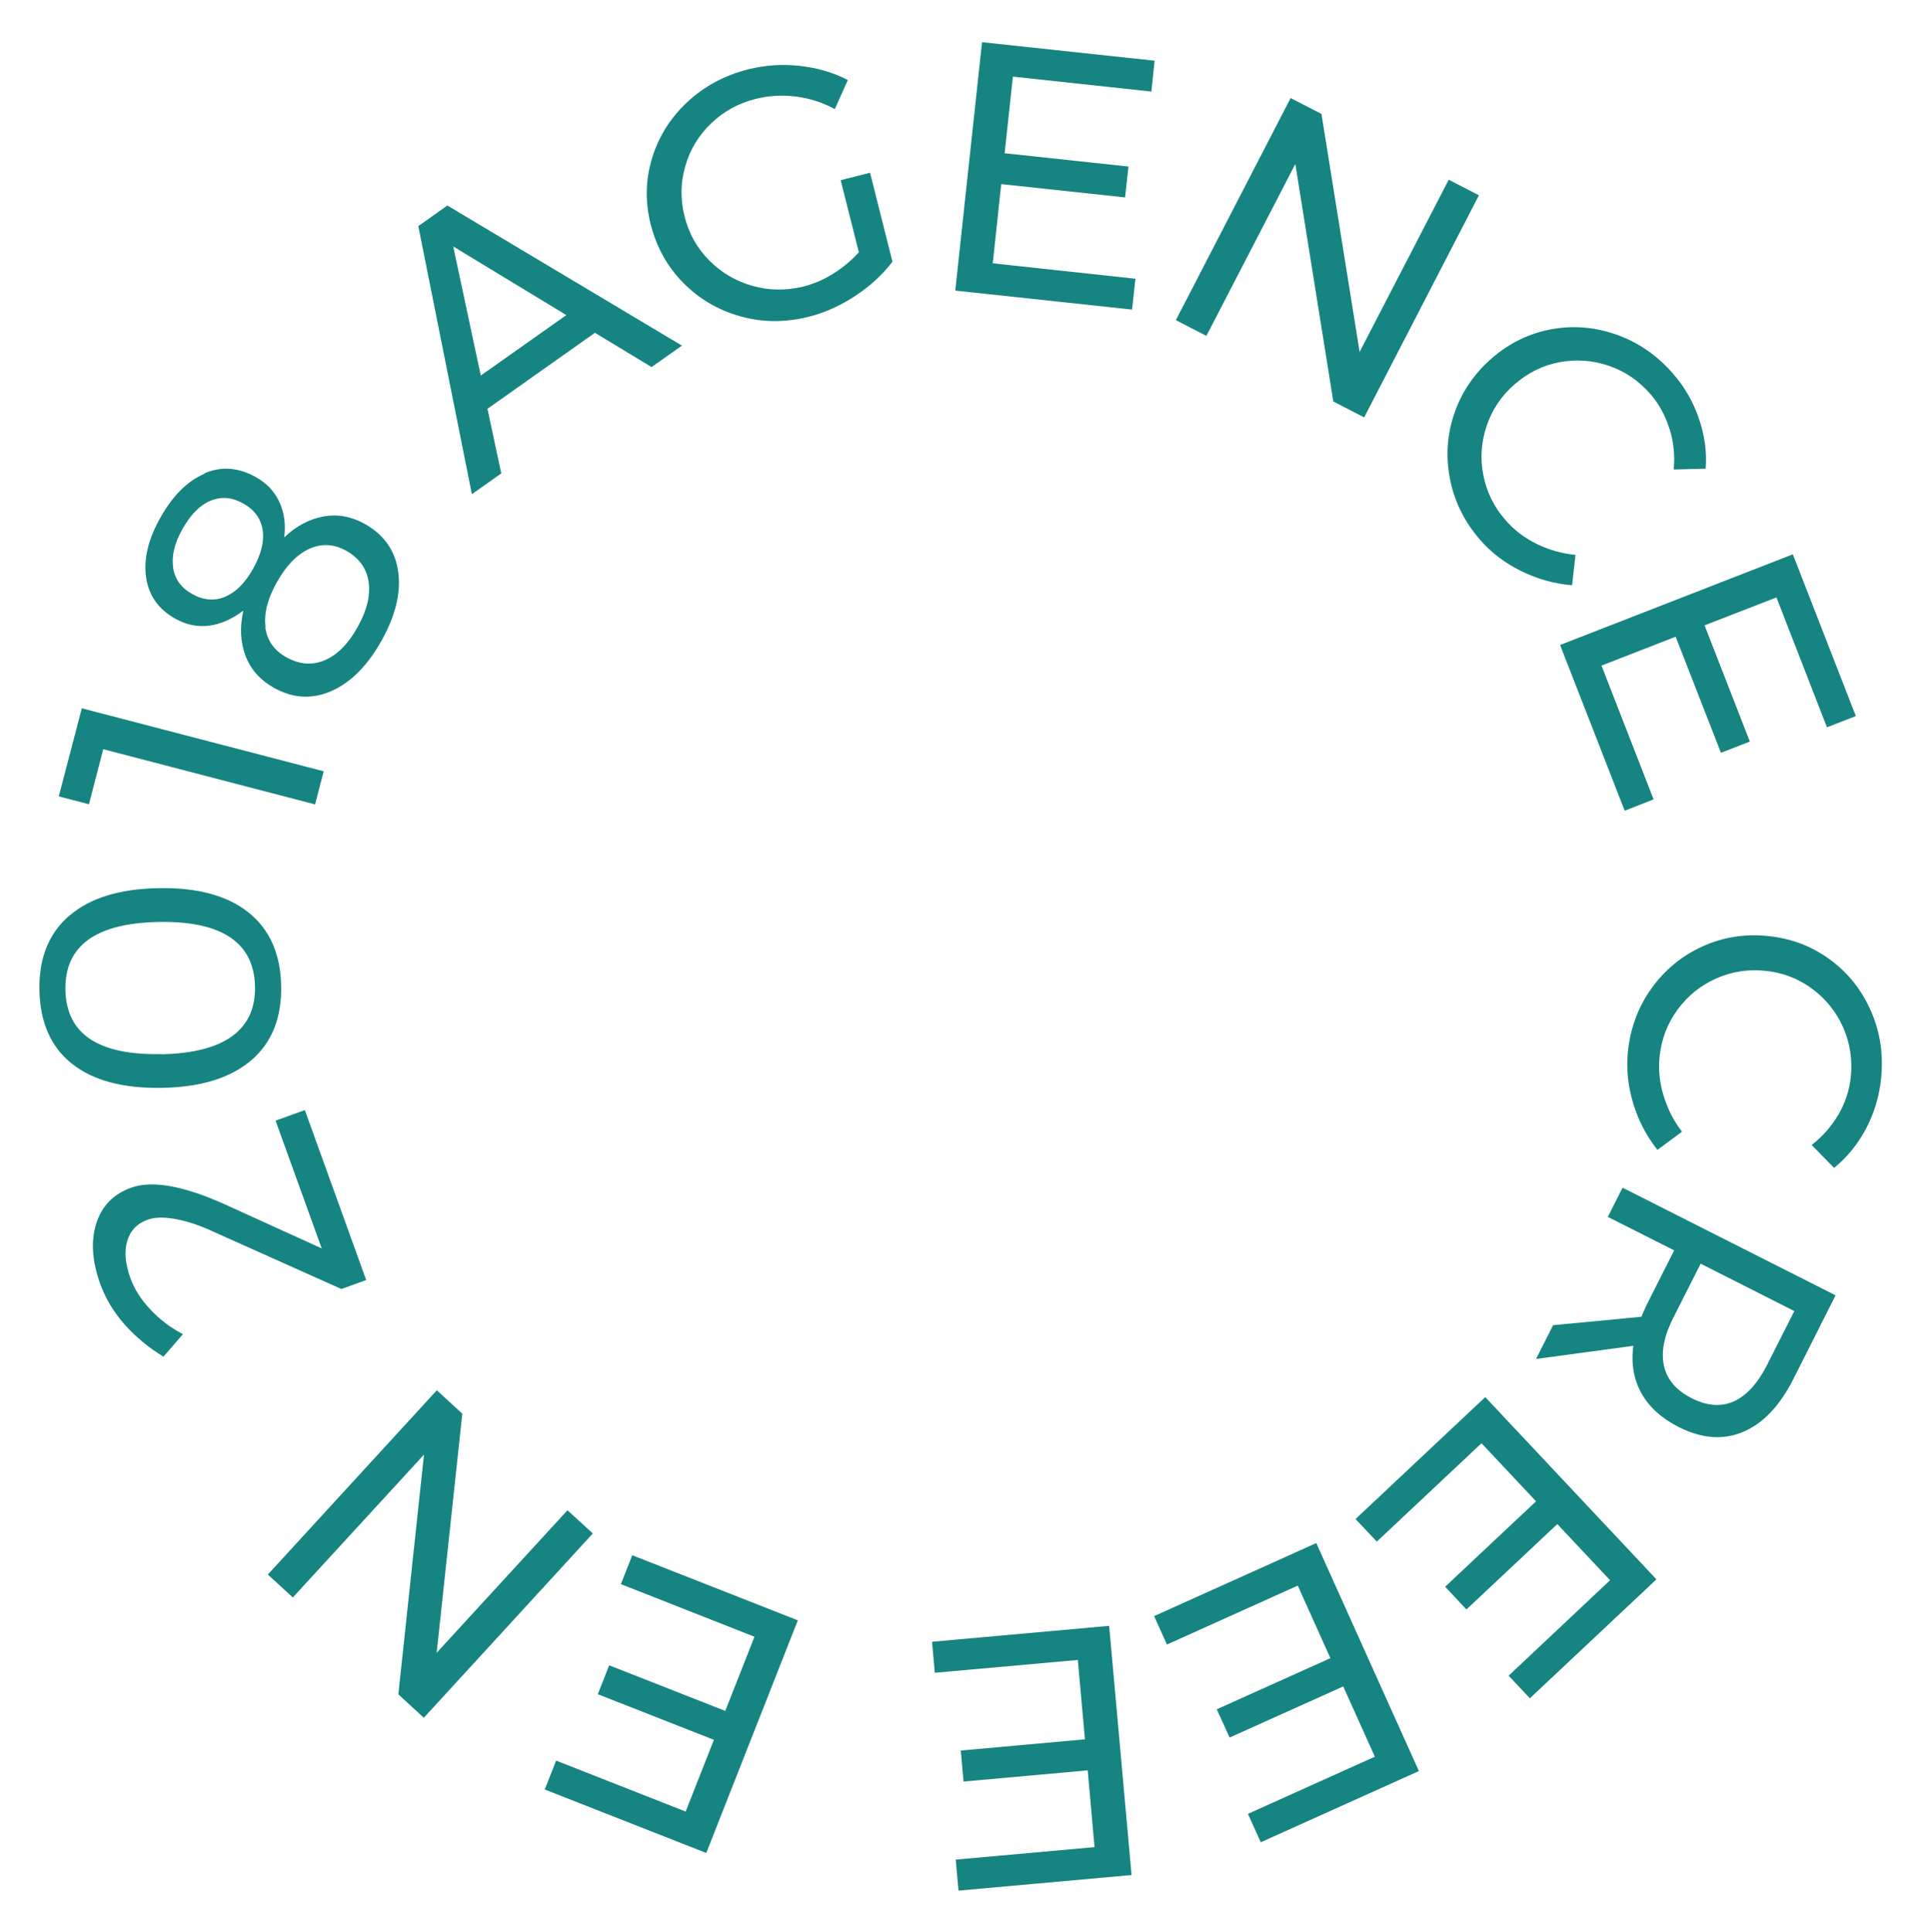 <?xml version="1.0" encoding="UTF-8"?><svg id="Calque_2" xmlns="http://www.w3.org/2000/svg" viewBox="0 0 118.96 119"><defs><style>.cls-1{fill:none;}.cls-2{fill:#168481;}</style></defs><g id="Calque_1-2"><path class="cls-2" d="M40.14,22.61l-3.49-2.11-6.62,4.68,.85,3.98-1.81,1.28-3.3-16.51,1.79-1.27,14.45,8.63-1.87,1.32Zm-10.53,.53l5.28-3.73-6.97-4.23,1.7,7.96Z"/><rect class="cls-1" width="118.96" height="119"/><path class="cls-2" d="M51.79,11.1l1.81-.46,1.38,5.48c-.6,.79-1.36,1.49-2.28,2.1-.92,.61-1.88,1.04-2.87,1.29-1.44,.36-2.84,.36-4.2-.02-1.37-.38-2.54-1.06-3.53-2.06s-1.65-2.2-2.01-3.59c-.35-1.39-.33-2.76,.08-4.09,.4-1.33,1.13-2.49,2.17-3.46,1.04-.97,2.29-1.65,3.76-2.02,1.04-.26,2.1-.33,3.18-.21s2.07,.41,2.95,.87l-.8,1.79c-.74-.4-1.53-.66-2.38-.77-.85-.11-1.68-.06-2.49,.14-1.07,.27-1.98,.77-2.75,1.51-.77,.74-1.3,1.61-1.59,2.63-.3,1.01-.31,2.04-.05,3.1,.27,1.05,.77,1.96,1.52,2.71,.75,.76,1.64,1.28,2.67,1.57,1.03,.29,2.07,.3,3.14,.04,.62-.16,1.24-.42,1.83-.79s1.12-.81,1.58-1.32l-1.12-4.44Z"/><path class="cls-2" d="M60.5,2.6l10.63,1.14-.2,1.9-8.53-.92-.51,4.72,7.63,.82-.21,1.9-7.63-.82-.52,4.88,8.79,.95-.21,1.9-10.89-1.17,1.65-15.31Z"/><path class="cls-2" d="M89.25,11.07l1.86,.96-7.07,13.68-1.9-.98-2.34-14.63-5.48,10.59-1.88-.97,7.07-13.68,1.9,.98,2.35,14.66,5.49-10.61Z"/><path class="cls-2" d="M102.85,26.42c-.25-.81-.64-1.53-1.18-2.15-.71-.82-1.57-1.4-2.56-1.74-1-.34-2.01-.41-3.03-.22-1.03,.19-1.95,.65-2.77,1.36-.81,.7-1.38,1.55-1.72,2.55-.34,1-.41,2.01-.21,3.04,.2,1.03,.65,1.96,1.37,2.78,.53,.61,1.17,1.1,1.93,1.47,.76,.37,1.55,.59,2.38,.67l-.21,1.87c-1.09-.09-2.13-.38-3.13-.87s-1.85-1.14-2.54-1.93c-.96-1.11-1.58-2.35-1.85-3.73-.27-1.38-.19-2.72,.26-4.04,.45-1.32,1.22-2.46,2.31-3.41,1.08-.94,2.31-1.54,3.68-1.79,1.37-.25,2.72-.13,4.05,.35,1.33,.48,2.48,1.28,3.45,2.4,.7,.81,1.23,1.72,1.58,2.75,.35,1.02,.5,2.05,.42,3.09l-1.97,.05c.08-.85,0-1.68-.25-2.49Z"/><rect class="cls-1" width="118.96" height="119"/><path class="cls-2" d="M110.45,34.15l3.88,9.96-1.78,.69-3.11-8-4.43,1.72,2.79,7.16-1.78,.69-2.79-7.15-4.57,1.78,3.21,8.24-1.78,.7-3.98-10.21,14.35-5.59Z"/><path class="cls-2" d="M113.26,68.66c.42-.74,.68-1.52,.76-2.33,.11-1.08-.05-2.1-.48-3.06s-1.07-1.75-1.91-2.37c-.84-.62-1.8-.99-2.88-1.1-1.06-.11-2.08,.05-3.04,.48-.96,.43-1.75,1.07-2.37,1.92-.62,.85-.99,1.81-1.1,2.89-.08,.8,0,1.61,.25,2.42,.25,.81,.62,1.54,1.13,2.2l-1.51,1.12c-.68-.85-1.18-1.81-1.5-2.88s-.43-2.12-.32-3.18c.15-1.46,.64-2.76,1.46-3.9,.82-1.14,1.87-2,3.13-2.57,1.27-.58,2.63-.79,4.07-.64,1.43,.15,2.7,.64,3.82,1.47,1.12,.83,1.95,1.9,2.51,3.19,.56,1.3,.76,2.68,.6,4.16-.11,1.07-.42,2.08-.92,3.04-.51,.96-1.16,1.76-1.97,2.42l-1.38-1.41c.67-.52,1.22-1.15,1.65-1.88Z"/><path class="cls-2" d="M95.68,81.63l5.44-.52c.13-.31,.24-.56,.33-.75l1.69-3.34-4.09-2.06,.91-1.8,13.12,6.63-2.59,5.14c-.84,1.66-1.87,2.75-3.1,3.27-1.23,.52-2.54,.42-3.96-.29-1.06-.54-1.83-1.23-2.31-2.09-.48-.86-.64-1.83-.5-2.92l-5.99,.81,1.04-2.06Zm7.4-.45c-.57,1.12-.76,2.11-.57,2.96,.19,.85,.77,1.52,1.73,2,.94,.47,1.8,.53,2.58,.18,.78-.36,1.46-1.1,2.03-2.22l1.69-3.34-5.77-2.92-1.69,3.34Z"/><path class="cls-2" d="M102.04,97.29l-7.79,7.32-1.31-1.39,6.25-5.88-3.25-3.46-5.6,5.26-1.31-1.4,5.6-5.26-3.36-3.58-6.45,6.06-1.31-1.39,7.99-7.51,10.55,11.23Z"/><rect class="cls-1" width="118.96" height="119"/><path class="cls-2" d="M87.42,109.09l-9.75,4.39-.79-1.75,7.82-3.52-1.95-4.33-7,3.15-.79-1.74,7-3.15-2.01-4.47-8.06,3.63-.79-1.75,9.99-4.5,6.32,14.04Z"/><path class="cls-2" d="M69.7,115.5l-10.65,.96-.17-1.91,8.55-.77-.42-4.73-7.65,.69-.17-1.91,7.65-.69-.44-4.89-8.81,.79-.17-1.91,10.91-.98,1.38,15.34Z"/><path class="cls-2" d="M43.51,114.14l-9.95-3.91,.7-1.78,7.98,3.14,1.74-4.42-7.15-2.81,.7-1.78,7.15,2.81,1.8-4.57-8.23-3.24,.7-1.78,10.2,4.01-5.64,14.33Z"/><path class="cls-2" d="M18.04,98.4l-1.54-1.41,10.41-11.35,1.57,1.44-1.58,14.73,8.06-8.78,1.56,1.43-10.41,11.35-1.57-1.44,1.58-14.77-8.08,8.8Z"/><rect class="cls-1" width="118.96" height="119"/><path class="cls-2" d="M16.98,69.03l1.8-.65,3.78,10.47-1.53,.55-7.84-3.51c-.83-.39-1.6-.65-2.33-.79-.73-.14-1.31-.13-1.76,.03-.65,.23-1.07,.67-1.26,1.31-.19,.64-.13,1.4,.19,2.28,.24,.68,.65,1.32,1.23,1.94,.58,.62,1.25,1.13,2.01,1.52l-1.2,1.39c-.92-.56-1.71-1.22-2.39-1.98-.67-.76-1.17-1.59-1.5-2.49-.51-1.41-.59-2.65-.25-3.73,.34-1.08,1.06-1.82,2.15-2.21,1.28-.46,3.18-.13,5.69,.99l6.05,2.75-2.84-7.86Z"/><path class="cls-2" d="M4.27,56.41c1.26-1.09,3.09-1.66,5.48-1.7,2.39-.05,4.25,.45,5.55,1.49,1.31,1.04,1.98,2.55,2.02,4.52,.04,1.99-.58,3.52-1.85,4.6-1.27,1.08-3.1,1.65-5.49,1.69-2.39,.04-4.24-.45-5.54-1.48-1.3-1.03-1.97-2.54-2.01-4.53-.04-1.97,.57-3.5,1.83-4.59Zm5.68,8.53c1.93-.04,3.38-.41,4.35-1.11,.97-.71,1.44-1.73,1.41-3.07-.03-1.34-.53-2.35-1.53-3.02-.99-.67-2.46-.98-4.39-.95-3.89,.07-5.81,1.47-5.76,4.18,.05,2.72,2.02,4.04,5.92,3.96Z"/><path class="cls-2" d="M3.62,49.06l1.42-5.43,14.9,3.88-.53,2.04-13.05-3.4-.88,3.39-1.85-.48Z"/><path class="cls-2" d="M12.6,29.15c1.05-.44,2.1-.36,3.16,.24,.67,.37,1.15,.88,1.45,1.53,.3,.65,.4,1.37,.3,2.18,.75-.71,1.56-1.13,2.43-1.29,.87-.15,1.71,0,2.53,.46,1.19,.67,1.88,1.65,2.06,2.94,.18,1.29-.16,2.71-1.03,4.26s-1.9,2.58-3.09,3.1c-1.19,.52-2.37,.45-3.55-.21-.83-.47-1.41-1.12-1.73-1.95-.32-.84-.37-1.77-.14-2.8-.68,.52-1.38,.83-2.1,.93-.72,.09-1.42-.05-2.09-.43-1.04-.58-1.64-1.43-1.8-2.55-.16-1.12,.13-2.35,.89-3.69,.76-1.35,1.67-2.25,2.71-2.69Zm-1.94,5.81c.11,.71,.5,1.25,1.18,1.63,.69,.39,1.37,.44,2.03,.17,.66-.28,1.24-.86,1.73-1.74s.69-1.67,.58-2.38c-.11-.7-.51-1.25-1.2-1.63-.68-.38-1.34-.44-2-.17-.66,.27-1.23,.85-1.73,1.73-.5,.88-.69,1.68-.58,2.39Zm5.68,3.66c.11,.82,.54,1.44,1.29,1.86,.81,.45,1.59,.52,2.37,.19,.77-.32,1.45-1,2.03-2.04,.57-1.02,.8-1.95,.68-2.78-.12-.83-.58-1.47-1.37-1.92-.75-.42-1.51-.47-2.27-.13-.76,.34-1.43,1.02-2.01,2.06-.58,1.02-.81,1.94-.7,2.76Z"/></g></svg>